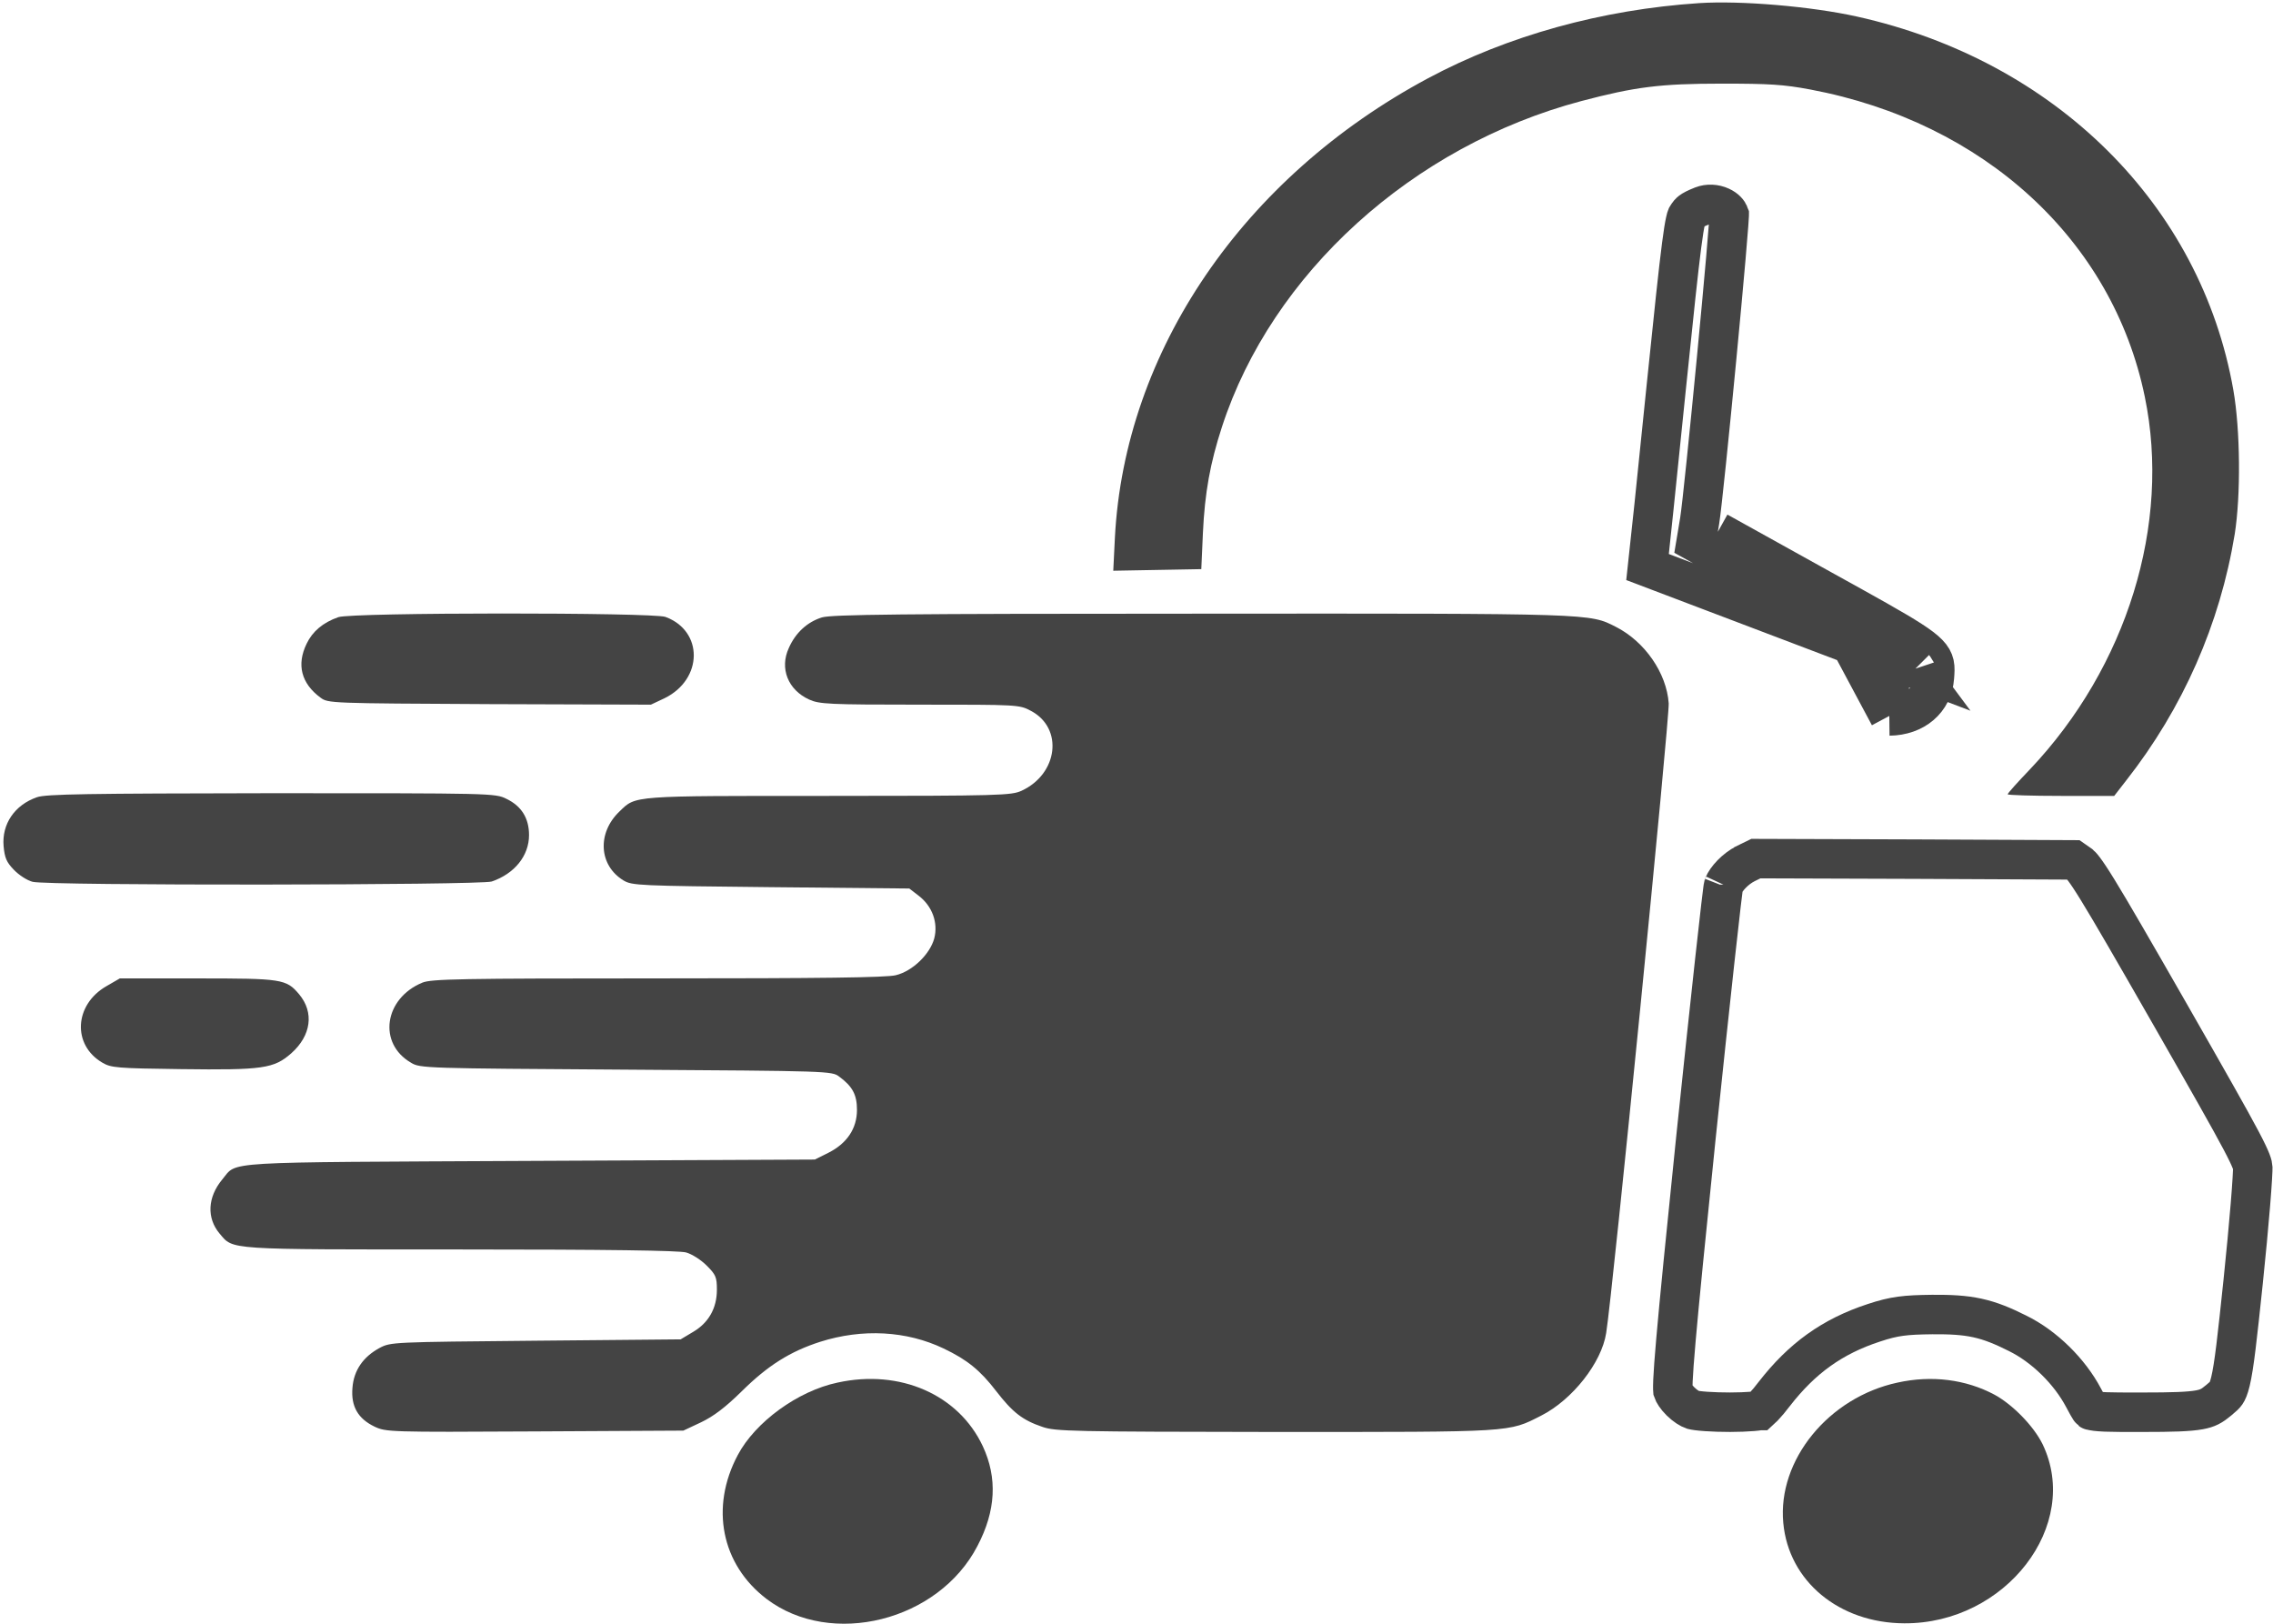 <svg width="91" height="65" viewBox="0 0 91 65" fill="none" xmlns="http://www.w3.org/2000/svg">
<path d="M68.023 0.125C64.134 0.383 60.363 1.425 57.172 3.133C49.77 7.097 45.022 14.059 44.635 21.526L44.57 22.847L46.332 22.815L48.094 22.783L48.159 21.332C48.234 19.721 48.449 18.539 48.921 17.089C50.92 10.944 56.549 5.84 63.307 4.046C65.466 3.477 66.455 3.348 68.936 3.348C70.827 3.348 71.397 3.38 72.482 3.584C79.433 4.895 84.579 9.611 85.868 15.886C86.921 20.978 85.159 26.693 81.27 30.797C80.776 31.313 80.378 31.753 80.378 31.797C80.378 31.829 81.334 31.861 82.516 31.861H84.643L85.127 31.238C87.394 28.348 88.876 24.985 89.467 21.386C89.714 19.828 89.693 17.218 89.413 15.617C88.113 8.204 82.28 2.424 74.34 0.662C72.503 0.254 69.688 0.017 68.023 0.125Z" fill="#444444"/>
<path d="M72.932 23.599C76.556 25.605 77.317 26.024 77.44 26.584C77.474 26.738 77.46 26.902 77.444 27.113C77.379 28.026 76.649 28.649 75.639 28.66M72.932 23.599L75.639 28.66M72.932 23.599L68.774 21.29L72.932 23.599ZM75.639 28.66L75.63 27.87C75.633 27.87 75.636 27.869 75.639 27.869V28.66ZM76.671 26.765C76.655 26.743 76.604 26.681 76.463 26.571C75.966 26.184 74.899 25.591 72.549 24.291L72.548 24.29L68.39 21.98L67.903 21.709L67.995 21.16L68.048 20.84C68.135 20.297 68.443 17.288 68.726 14.333C68.867 12.864 69 11.423 69.095 10.332C69.142 9.787 69.18 9.332 69.204 9.006C69.216 8.842 69.224 8.716 69.229 8.628C69.229 8.615 69.23 8.604 69.23 8.593C69.192 8.49 69.09 8.363 68.889 8.271C68.659 8.165 68.383 8.15 68.15 8.241C67.885 8.346 67.769 8.411 67.703 8.461C67.653 8.499 67.605 8.546 67.528 8.675L67.524 8.682C67.518 8.696 67.501 8.743 67.478 8.851C67.437 9.031 67.389 9.322 67.325 9.815C67.198 10.796 67.019 12.481 66.713 15.461C66.347 19.08 66.01 22.282 65.962 22.7L76.671 26.765ZM69.232 8.522C69.232 8.523 69.232 8.528 69.232 8.536C69.232 8.526 69.232 8.522 69.232 8.522ZM76.677 26.774C76.677 26.774 76.676 26.773 76.675 26.77C76.676 26.773 76.677 26.774 76.677 26.774Z" stroke="#444444" stroke-width="1.58"/>
<path d="M13.543 24.706C12.93 24.921 12.511 25.275 12.275 25.77C11.867 26.608 12.06 27.36 12.834 27.929C13.134 28.154 13.231 28.154 19.602 28.187L26.059 28.208L26.607 27.95C28.154 27.188 28.165 25.254 26.639 24.695C26.113 24.512 14.08 24.512 13.543 24.706Z" fill="#444444"/>
<path d="M32.901 24.717C32.321 24.899 31.848 25.329 31.58 25.941C31.204 26.758 31.547 27.617 32.396 28.004C32.804 28.187 33.17 28.208 36.822 28.208C40.755 28.208 40.808 28.208 41.27 28.455C42.581 29.143 42.366 30.98 40.894 31.657C40.486 31.84 40.046 31.861 33.181 31.861C25.23 31.861 25.467 31.84 24.801 32.484C23.898 33.344 23.973 34.644 24.962 35.245C25.306 35.449 25.563 35.46 30.86 35.514L36.404 35.568L36.78 35.858C37.328 36.277 37.564 36.943 37.403 37.566C37.231 38.2 36.532 38.877 35.866 39.038C35.512 39.134 32.815 39.166 26.337 39.166C18.419 39.166 17.259 39.188 16.904 39.338C15.379 39.972 15.121 41.767 16.453 42.54C16.818 42.766 17.001 42.766 25.069 42.819C33.181 42.873 33.309 42.873 33.599 43.099C34.137 43.496 34.309 43.829 34.309 44.431C34.309 45.172 33.911 45.774 33.159 46.15L32.622 46.418L21.234 46.472C8.632 46.536 9.524 46.472 8.9 47.213C8.309 47.922 8.267 48.76 8.793 49.383C9.352 50.039 8.986 50.017 18.408 50.017C24.371 50.017 27.164 50.06 27.465 50.136C27.701 50.2 28.067 50.436 28.292 50.662C28.657 51.027 28.701 51.124 28.701 51.629C28.701 52.37 28.367 52.961 27.734 53.326L27.25 53.616L21.449 53.67C15.69 53.724 15.647 53.724 15.196 53.96C14.541 54.315 14.165 54.852 14.111 55.55C14.046 56.292 14.326 56.786 14.992 57.108C15.454 57.323 15.551 57.334 21.406 57.301L27.358 57.269L28.067 56.936C28.561 56.7 29.034 56.345 29.689 55.701C30.742 54.659 31.634 54.1 32.837 53.713C34.534 53.176 36.296 53.273 37.779 53.982C38.724 54.433 39.24 54.852 39.884 55.69C40.54 56.539 40.937 56.85 41.732 57.119C42.248 57.301 42.914 57.312 51.047 57.323C60.662 57.323 60.372 57.344 61.704 56.668C62.95 56.034 64.122 54.551 64.304 53.359C64.562 51.779 66.85 28.681 66.807 28.154C66.722 26.941 65.851 25.684 64.691 25.093C63.627 24.555 63.874 24.555 48.092 24.566C35.974 24.566 33.288 24.599 32.901 24.717Z" fill="#444444"/>
<path d="M1.476 31.915C0.584 32.226 0.069 32.989 0.144 33.87C0.187 34.343 0.262 34.515 0.552 34.815C0.756 35.03 1.089 35.245 1.304 35.299C1.863 35.46 19.213 35.438 19.686 35.288C20.599 34.977 21.18 34.257 21.18 33.429C21.18 32.753 20.879 32.269 20.277 31.979C19.826 31.753 19.708 31.753 10.855 31.753C3.528 31.764 1.82 31.786 1.476 31.915Z" fill="#444444"/>
<path d="M66.971 55.618C66.971 55.642 66.972 55.658 66.973 55.668C67.001 55.752 67.094 55.916 67.278 56.098C67.465 56.283 67.658 56.399 67.777 56.438C67.836 56.454 68.01 56.482 68.307 56.502C68.59 56.522 68.927 56.532 69.262 56.532C69.597 56.531 69.916 56.52 70.164 56.499C70.289 56.489 70.385 56.477 70.451 56.465C70.451 56.465 70.452 56.465 70.453 56.465C70.489 56.433 70.537 56.386 70.595 56.325C70.728 56.185 70.885 55.999 71.029 55.807L71.029 55.807L71.038 55.796C72.138 54.38 73.351 53.498 75.024 52.952C75.838 52.681 76.282 52.634 77.358 52.622L77.36 52.622C78.075 52.617 78.629 52.643 79.165 52.76C79.706 52.878 80.187 53.08 80.767 53.37C81.846 53.898 82.857 54.9 83.415 55.954L83.416 55.956C83.694 56.484 83.711 56.465 83.719 56.457C83.719 56.456 83.72 56.456 83.721 56.456C83.794 56.48 83.947 56.507 84.3 56.521C84.616 56.533 85.028 56.533 85.598 56.533C85.647 56.533 85.696 56.533 85.746 56.533C86.996 56.533 87.638 56.512 88.054 56.436C88.39 56.374 88.548 56.285 88.819 56.06L88.819 56.06L88.824 56.056C89.012 55.902 89.076 55.837 89.124 55.768C89.168 55.703 89.229 55.584 89.298 55.296C89.445 54.679 89.566 53.582 89.806 51.299C89.923 50.176 90.025 49.089 90.094 48.245C90.129 47.822 90.155 47.463 90.171 47.192C90.18 47.056 90.185 46.946 90.188 46.862C90.191 46.785 90.19 46.749 90.19 46.741C90.19 46.74 90.19 46.74 90.19 46.74C90.183 46.644 90.168 46.495 89.722 45.651C89.269 44.793 88.432 43.32 86.865 40.58C85.37 37.97 84.517 36.495 83.989 35.636C83.441 34.743 83.306 34.634 83.262 34.603C83.262 34.603 83.262 34.603 83.261 34.602L83.004 34.422L76.687 34.392L76.686 34.392L70.297 34.371L69.898 34.566C69.898 34.566 69.897 34.567 69.896 34.567C69.46 34.786 69.111 35.181 68.999 35.454C68.994 35.49 68.986 35.543 68.977 35.614C68.958 35.762 68.932 35.974 68.9 36.244C68.837 36.784 68.751 37.546 68.649 38.475C68.445 40.333 68.177 42.853 67.892 45.586C67.478 49.616 67.229 52.113 67.096 53.644C67.029 54.41 66.992 54.923 66.977 55.261C66.97 55.431 66.969 55.545 66.971 55.618ZM69.006 35.412C69.006 35.412 69.006 35.413 69.005 35.416C69.006 35.414 69.006 35.412 69.006 35.412Z" stroke="#444444" stroke-width="1.58"/>
<path d="M4.26 39.478C2.971 40.219 2.885 41.831 4.099 42.54C4.442 42.744 4.679 42.766 7.236 42.798C10.534 42.841 10.964 42.776 11.662 42.164C12.457 41.455 12.586 40.531 11.974 39.8C11.458 39.188 11.286 39.167 7.891 39.167H4.797L4.26 39.478Z" fill="#444444"/>
<path d="M33.534 55.346C31.944 55.679 30.236 56.925 29.537 58.247C28.42 60.342 28.882 62.63 30.687 64.005C33.276 65.971 37.573 64.897 39.131 61.889C39.873 60.481 39.937 59.16 39.346 57.892C38.379 55.83 36.037 54.798 33.534 55.346Z" fill="#444444"/>
<path d="M75.97 55.346C73.209 55.937 71.157 58.451 71.394 60.965C71.608 63.296 73.628 64.972 76.239 64.983C80.3 65.004 83.34 61.051 81.772 57.806C81.417 57.087 80.579 56.227 79.849 55.83C78.699 55.217 77.335 55.045 75.97 55.346Z" fill="#444444"/>
</svg>
